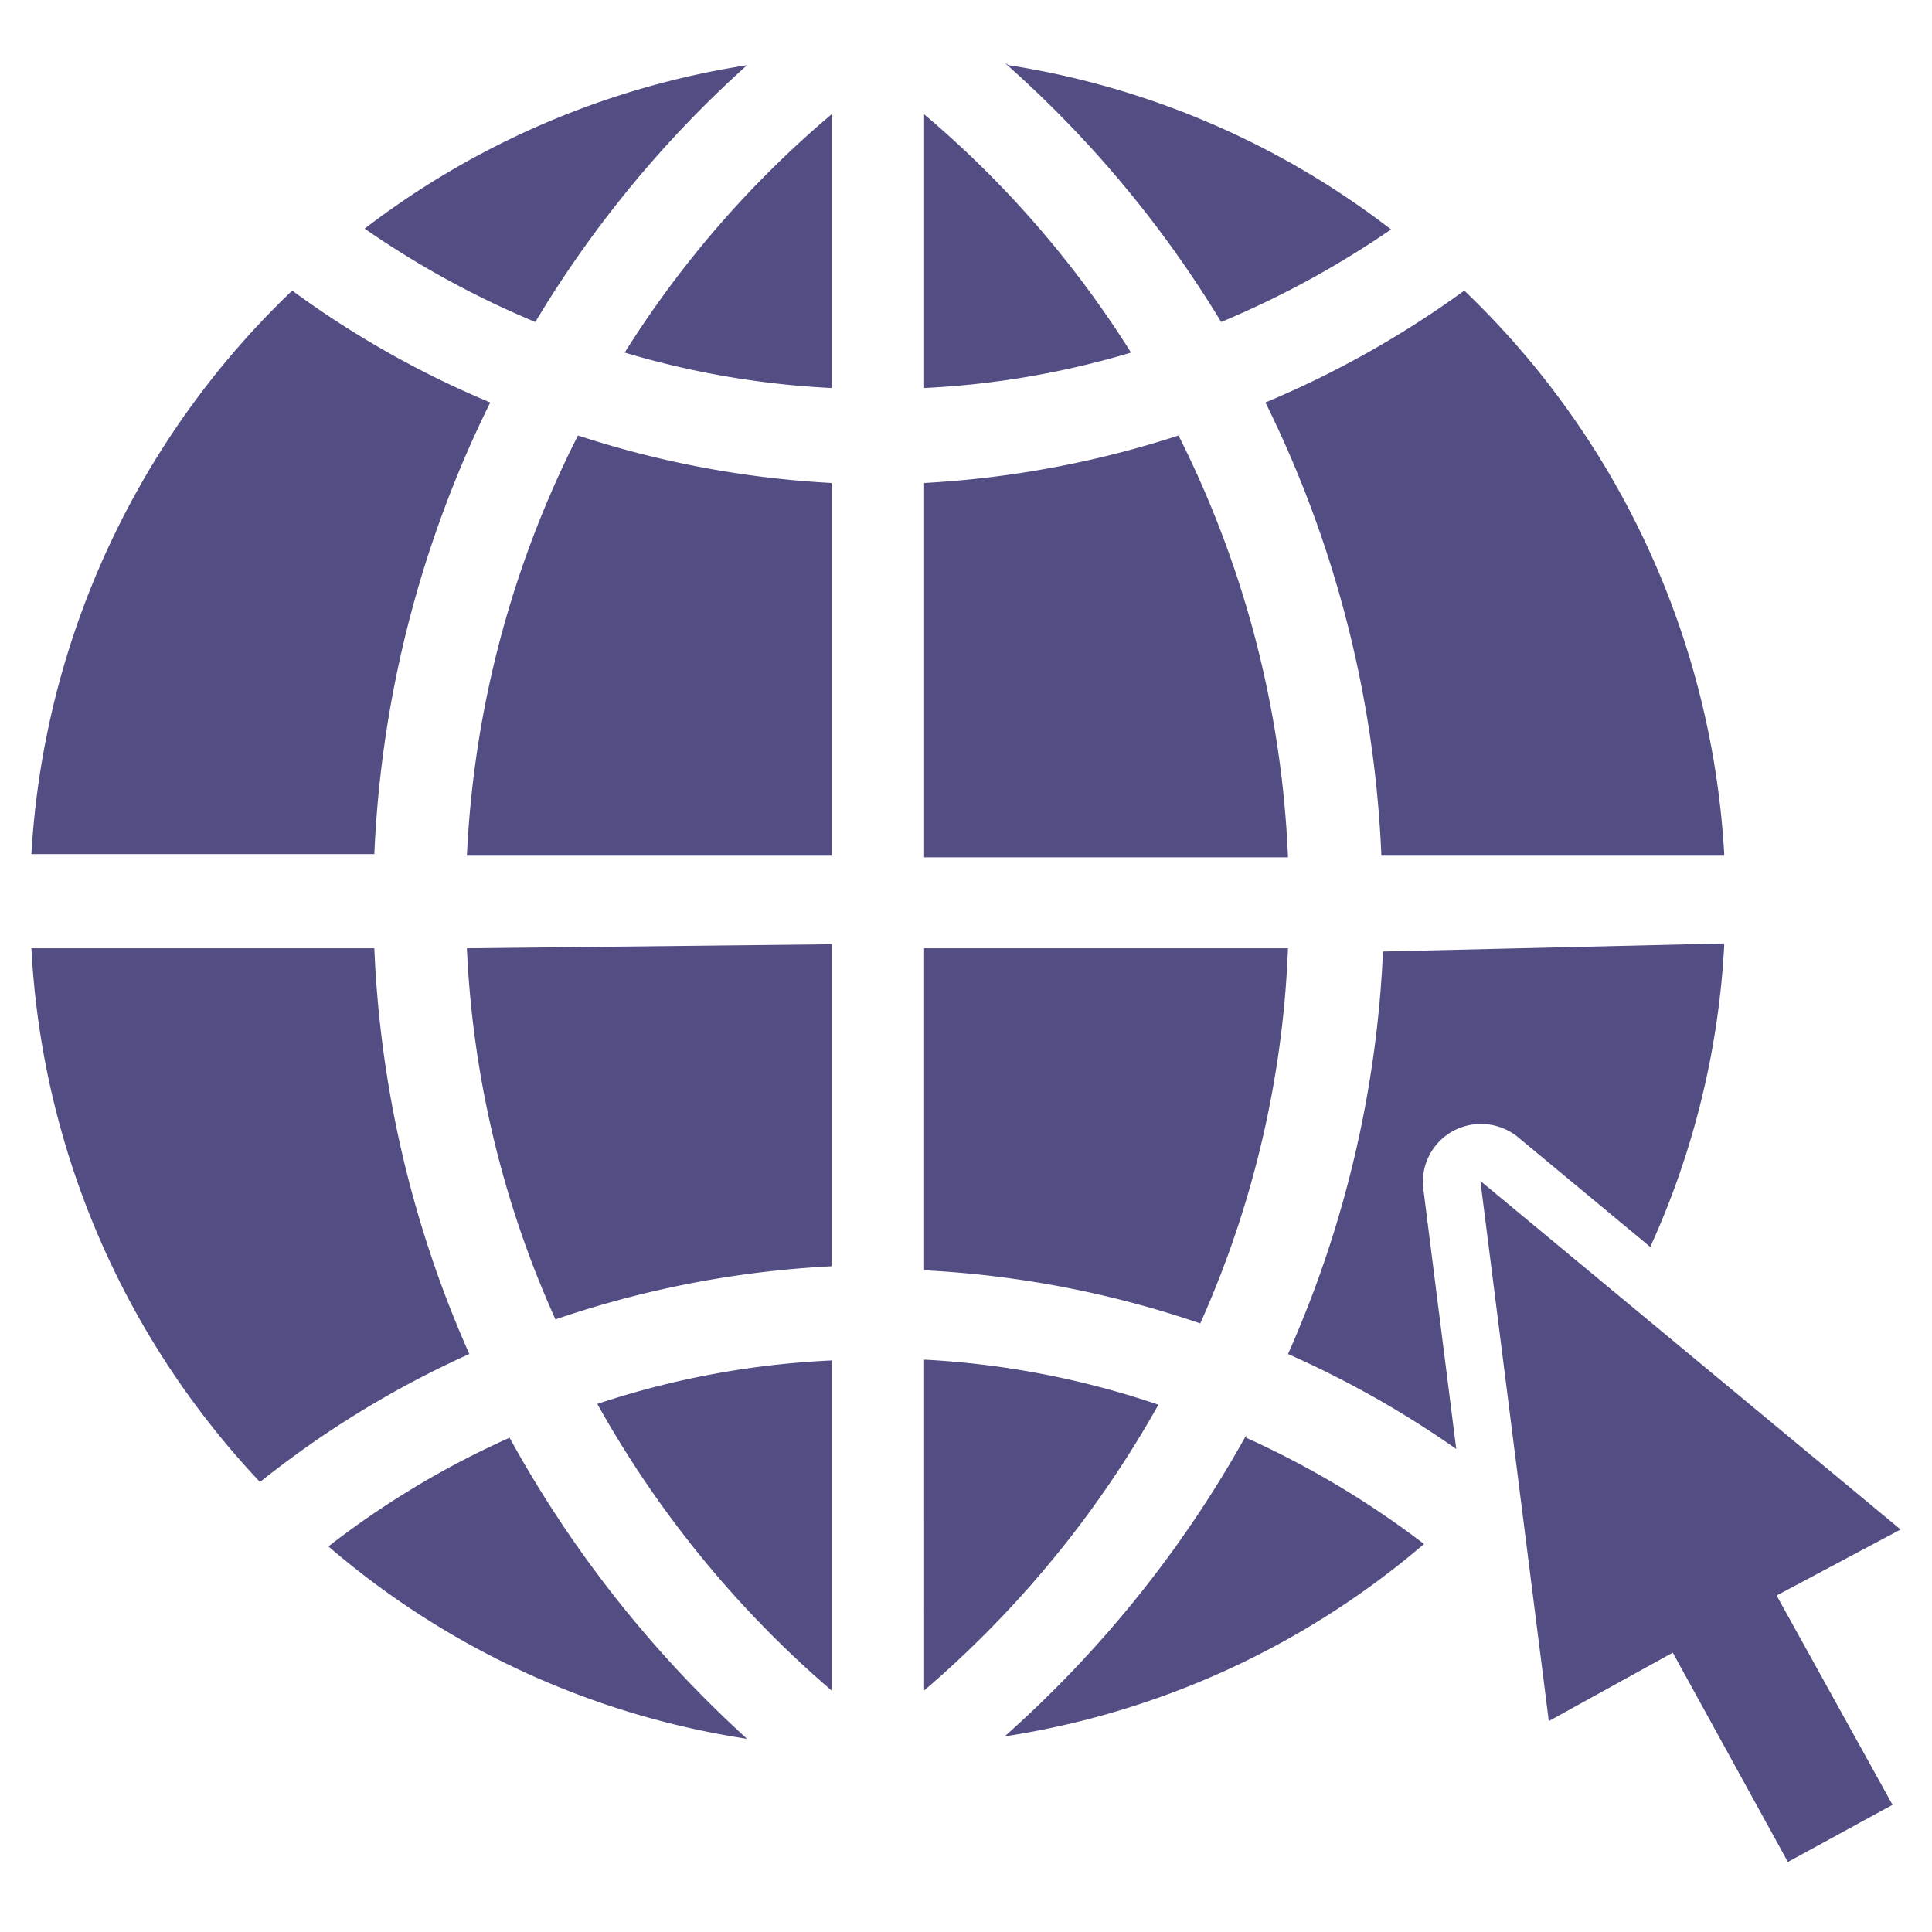 <?xml version="1.0" encoding="UTF-8"?> <svg xmlns="http://www.w3.org/2000/svg" id="katman_1" data-name="katman 1" width="24" height="24" viewBox="0 0 24 24"><defs><style>.cls-1{fill:#524d83;}</style></defs><path class="cls-1" d="M4.53,2.84A11.39,11.39,0,0,0,6.65,4,13.85,13.85,0,0,1,9.28.81,10.44,10.44,0,0,0,4.53,2.84ZM7.18,5.41A12.82,12.82,0,0,0,5.8,10.63h4.53V6A12.21,12.21,0,0,1,7.18,5.41ZM6.33,17.86a10.92,10.92,0,0,0-2.25,1.35,10.36,10.36,0,0,0,5.2,2.39A14.47,14.47,0,0,1,6.33,17.86ZM5.8,11.78a12.56,12.56,0,0,0,1.1,4.61,12.55,12.55,0,0,1,3.43-.66v-4Zm1.62,5.66A13.1,13.1,0,0,0,10.33,21v-4.1A10.77,10.77,0,0,0,7.42,17.44ZM7.76,4.38a10.81,10.81,0,0,0,2.57.44V1.42A12.74,12.74,0,0,0,7.76,4.38ZM3.63,3.61a10.51,10.51,0,0,0-3.24,7H4.65A14,14,0,0,1,6.09,5,11.9,11.9,0,0,1,3.63,3.61Zm1,8.17H.39a10.45,10.45,0,0,0,2.84,6.63,12.17,12.17,0,0,1,2.6-1.59A13.8,13.8,0,0,1,4.65,11.78ZM11.48,1.42v3.4a10.73,10.73,0,0,0,2.57-.44A12.74,12.74,0,0,0,11.48,1.42Zm6.71,2.19A12.24,12.24,0,0,1,15.72,5a14,14,0,0,1,1.44,5.63h4.26A10.5,10.5,0,0,0,18.19,3.61Zm-3.55,1.8A12.37,12.37,0,0,1,11.48,6v4.65H16A12.81,12.81,0,0,0,14.64,5.41Zm-3.16,6.37v4a12.55,12.55,0,0,1,3.43.66A12.56,12.56,0,0,0,16,11.78Zm1-11A13.89,13.89,0,0,1,15.17,4a11.63,11.63,0,0,0,2.11-1.15A10.4,10.4,0,0,0,12.53.81Zm3,17.05a14.26,14.26,0,0,1-3,3.74,10.44,10.44,0,0,0,5.21-2.39A11.26,11.26,0,0,0,15.48,17.86Zm-4-1V21a13.1,13.1,0,0,0,2.91-3.55A10.77,10.77,0,0,0,11.48,16.89Zm9.94-5.11a10.34,10.34,0,0,1-.92,3.77l-1.65-1.37a.73.73,0,0,0-.8-.07.72.72,0,0,0-.37.71L18.09,18A12.31,12.31,0,0,0,16,16.82a13.8,13.8,0,0,0,1.18-5Zm.65,8.1,1.44,2.6-1.3.71-1.43-2.6-1.54.85-.85-6.71L23.61,19Z"></path></svg> 